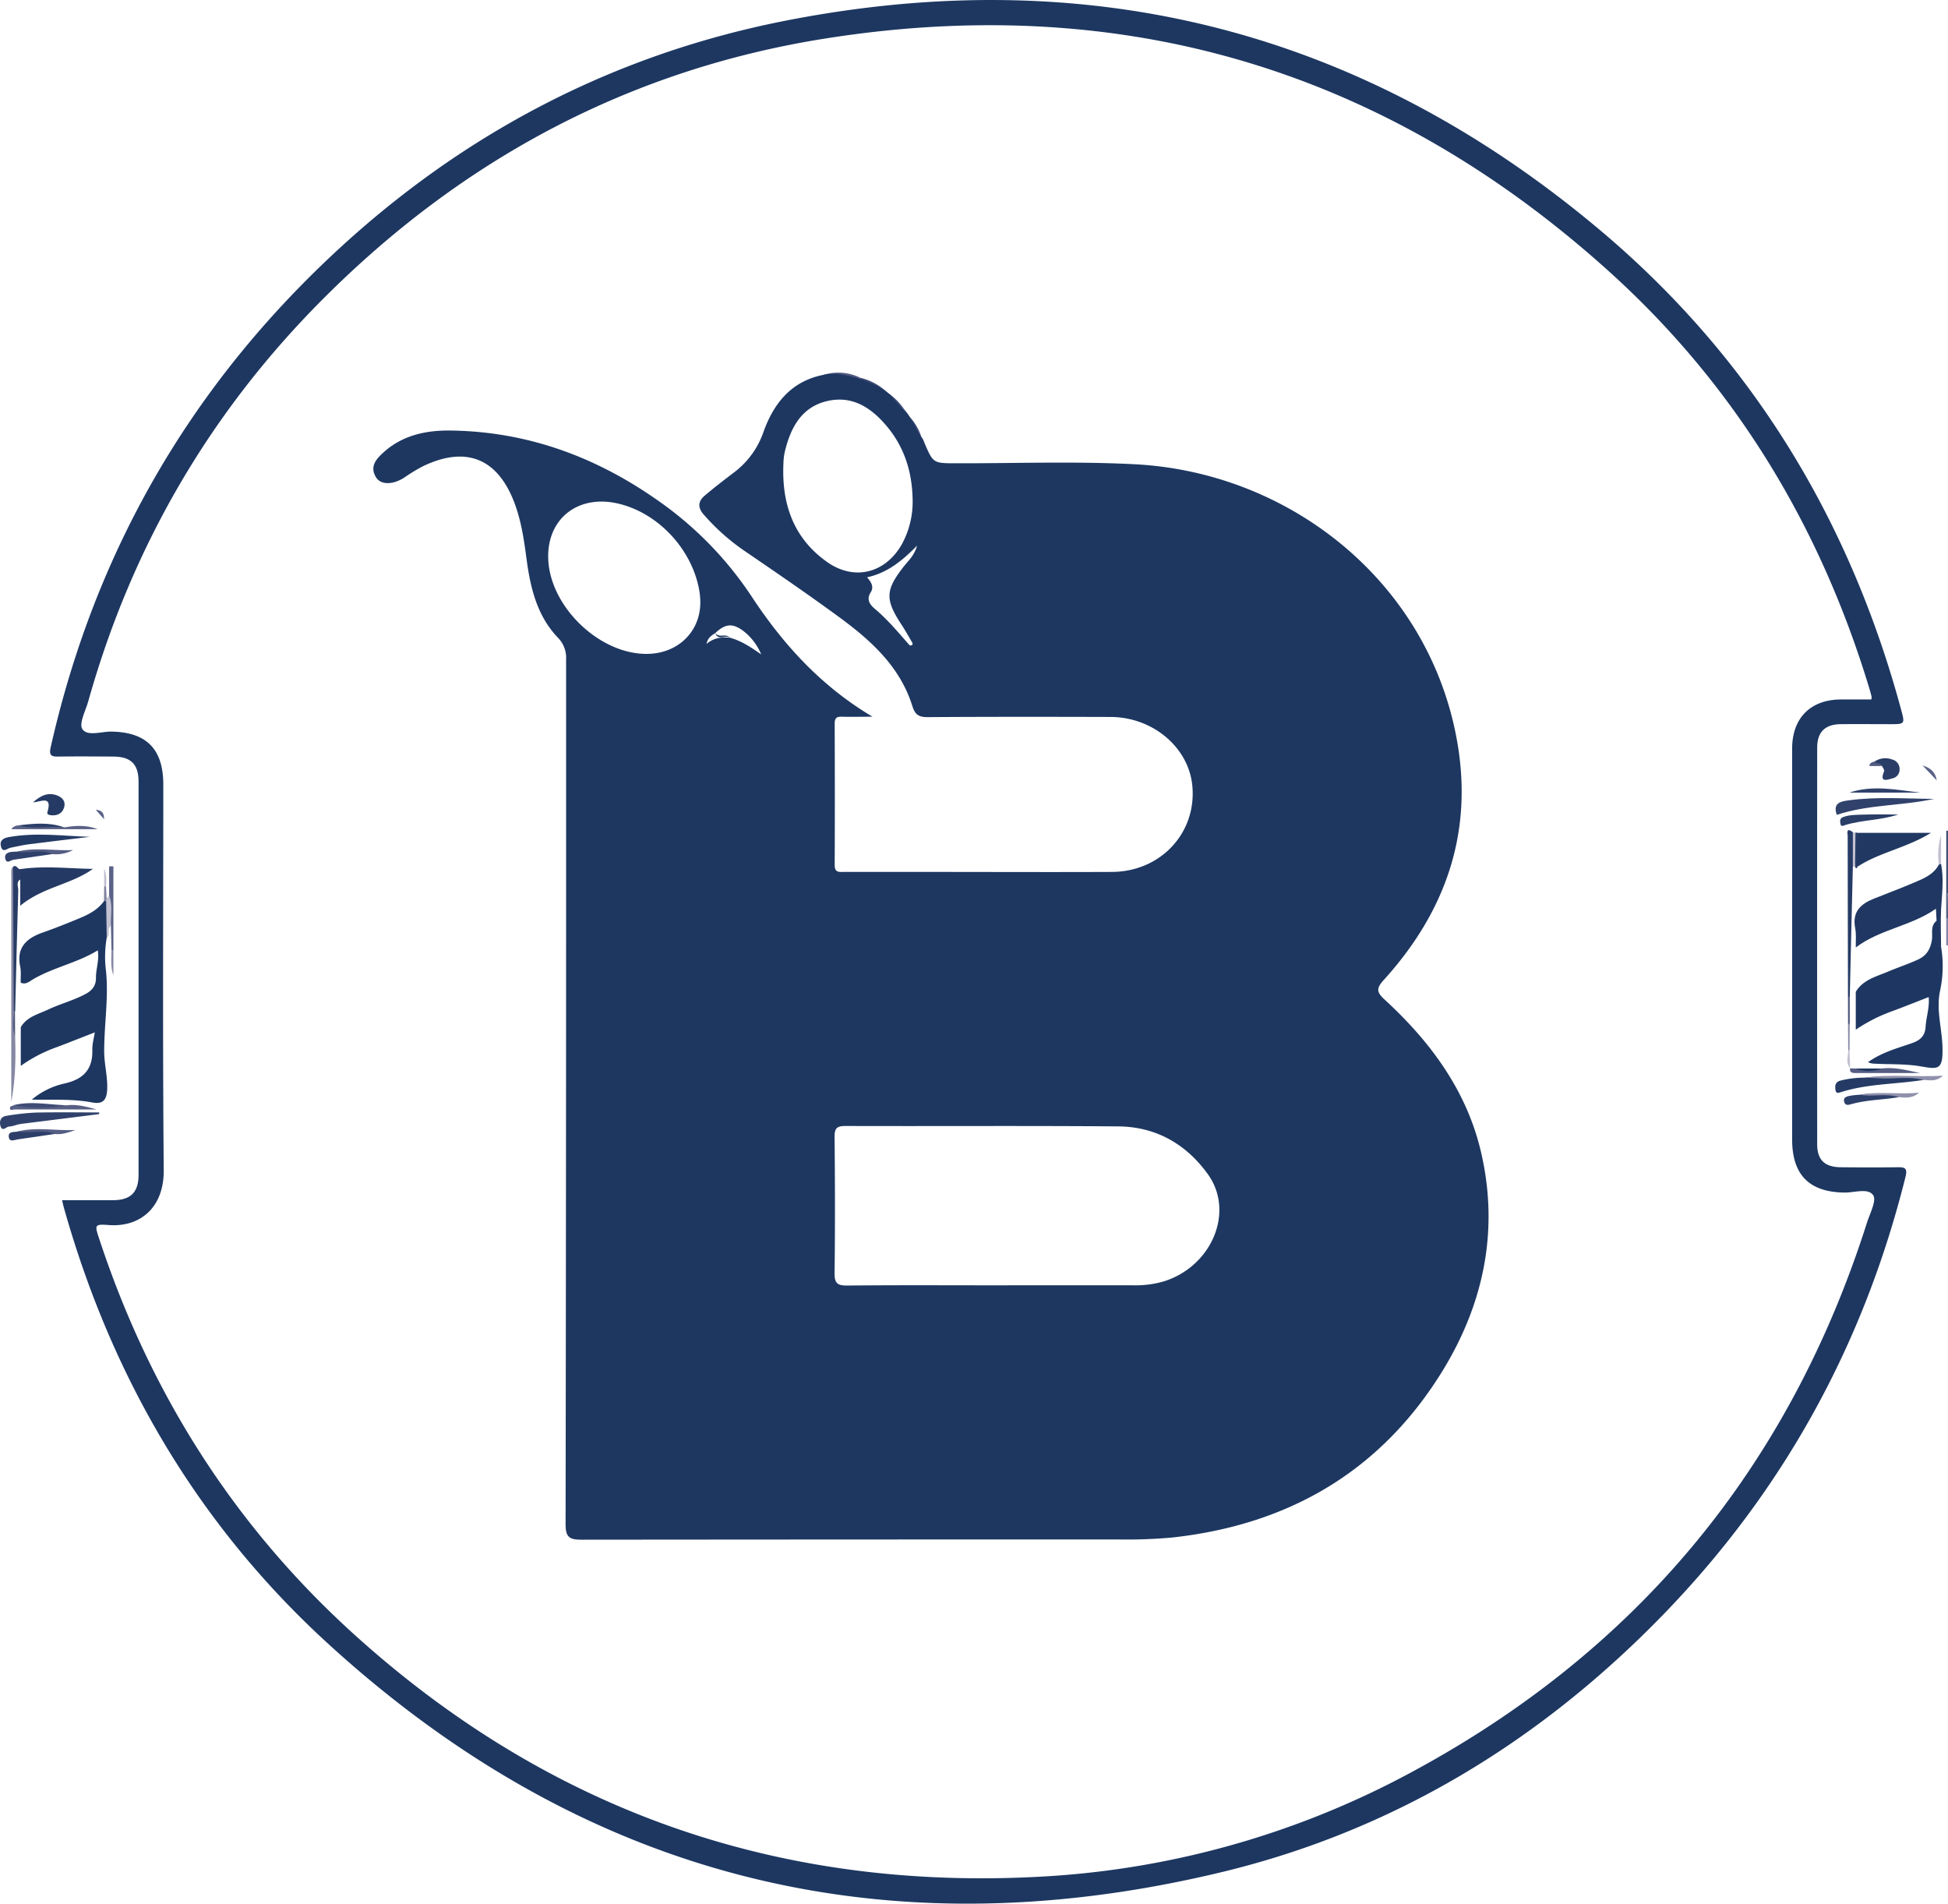 <svg id="Capa_1" data-name="Capa 1" xmlns="http://www.w3.org/2000/svg" viewBox="0 0 792.24 774.03"><title>barber</title><path d="M8.41,399.53c-.05-2.16.24-4.39-.19-6.47-1.61-7.81,2.52-11.55,9.17-13.89,5-1.76,9.94-3.72,14.83-5.76,3.84-1.59,7.55-3.47,10.06-7a1.06,1.06,0,0,1,1.55.43c2,4.89-.2,9.67-.43,14.5a45.25,45.25,0,0,0-.3,13.39c1.13,10.95-.73,21.79-.73,32.68,0,5.09,1.37,10,1.24,15.14-.13,4.66-1.66,6.56-6.14,5.71-7.77-1.48-15.64-1-24.54-1.15a31.14,31.14,0,0,1,13.47-6.59c7.5-1.72,11.37-5.74,11.15-13.6-.07-2.27.59-4.56,1-7.15-5.42,2.11-10.41,4.1-15.44,6a58.69,58.69,0,0,0-14.66,7.63V417.67c2.47-4.27,7.1-5.26,11.08-7.16,5-2.36,10.32-3.71,15.2-6.31,2.77-1.47,4.35-3.45,4.3-6.67-.06-3.48,1.39-6.85.74-11.12-8.44,5.17-18,6.89-26.31,11.77C11.93,399.06,10.46,400.54,8.41,399.53Z" fill="#1e3761"/><path d="M789.47,385.24a47.58,47.58,0,0,1-.47,17.68c-1.65,7.75.83,15.34,1,23,.26,9.46-1.95,8.82-9,7.65-6.59-1.11-13.05-.7-19.56-1.13a9,9,0,0,1-1.75-.54c5.7-4.07,12-5.69,18-7.79,3.35-1.17,5.22-3,5.44-6.59.23-3.95,1.65-7.79,1.25-12.1-5.13,2-10.11,4-15.13,5.84a66.3,66.3,0,0,0-14.52,7.42V403.29c3-5,8.37-6.2,13.15-8.24,4-1.68,8-3,12-4.81,3.58-1.63,5.12-4.11,5.79-7.91.47-2.72-.85-6.12,2.26-8.15C790.36,377.6,787.56,381.75,789.47,385.24Z" fill="#1e3762"/><path d="M787.59,374.41c-.08-1.47-.16-3-.26-4.91-10.21,7.13-22.86,8.33-32.59,15.75-.06-2.65.24-5.38-.26-7.95-1.27-6.58,2.26-9.78,7.67-11.92,5.7-2.26,11.43-4.42,17.06-6.83,3.62-1.56,7.32-3.17,9.3-7,.16-.58.45-.7.91-.29,1.21,6.21.33,12.4,0,18.62-.26,5.1,0,10.23,0,15.34C786.71,382,789.87,377.73,787.59,374.41Z" fill="#1f3762"/><path d="M8.28,353.39c9.78-1.45,19.58-.23,29.51-.1-8.88,6.4-20.27,7.32-29.56,15V357.52A2.85,2.85,0,0,1,8.28,353.39Z" fill="#243a64"/><path d="M755.42,338.63h29.9c-9.94,6.18-20.92,7.9-29.89,13.78A15.46,15.46,0,0,1,755.42,338.63Z" fill="#203862"/><path d="M40.35,453c-10.62,1.34-21.24,2.66-31.86,4-1.62.21-3.19,1-4.81,1.06-1.14.06-2.8,2.41-3.52-.37-.53-2,.27-3.7,2.52-4a100.3,100.3,0,0,1,11.82-1.31c8.6-.19,17.22-.06,25.83-.06Z" fill="#30426b"/><path d="M786.55,324.83c-13.09,2.89-26.67,2.21-39.54,6.5-1.67-4.84,1.46-5.44,4.79-5.9C763.36,323.85,775,324.76,786.55,324.83Z" fill="#30416b"/><path d="M6.15,421.22c.27,8.58.23,17.15-1.56,26.83,0-31.58,0-62,0-92.35,0-1.13-.25-2.35.71-3.28a5.56,5.56,0,0,1,1.27,4.15c-.25,18-.85,35.91-.81,53.87C6,414,5.34,417.65,6.15,421.22Z" fill="#8687a4"/><path d="M753.54,352.43q-.63,26.43-1.25,52.86c-.25.48-.49.48-.73,0q-.07-32.62-.12-65.26c0-1.1-.79-3.83,2.07-1.67A24.34,24.34,0,0,1,753.54,352.43Z" fill="#263b65"/><path d="M36.55,340.26c-8.35,1-16.7,2-25,3.05-2.45.31-4.87.94-7.3,1.39-1.33.25-3.08,2.24-3.83-.43-.69-2.43.78-3.48,3.17-3.91C14.59,338.38,25.7,339.91,36.55,340.26Z" fill="#233a64"/><path d="M782.22,439.11c-11.11,1.78-22.52,1.49-33.39,4.92-.88.28-2.07.8-2.33-.72-.29-1.72-.18-3.38,2-3.93a40,40,0,0,1,9.86-1.2c7.59-.84,15.2-.19,22.81-.33C781.92,437.84,782.31,438.3,782.22,439.11Z" fill="#253b65"/><path d="M5.61,411.17l-.3-58.75c1.45-1.09,1.81,1.18,3,1,0,1.38,0,2.75,0,4.13-1.91,1.14-.84,3-.88,4.44-.49,16.44-.86,32.88-1.26,49.32Z" fill="#283c66"/><path d="M13.4,326.26c3-2.69,6-4.24,9.75-2.86,2.28.84,3.69,2.51,2.9,5-.73,2.29-2.65,3.29-5.08,3.1-.81-.07-2-.24-1.69-1.27C21.41,323.15,16.52,326.09,13.4,326.26Z" fill="#253b65"/><path d="M762.47,309.58a7.88,7.88,0,0,1,7.08-.76,3.94,3.94,0,0,1,3,4,3.65,3.65,0,0,1-2.78,3.65c-2.21.53-5.52,2-3.51-2.88.21-.52-.56-1.44-.87-2.17C764.87,310.13,762.27,312,762.47,309.58Z" fill="#293d67"/><path d="M772,331.18c-7.24,2.42-14.62,2.15-21.61,4.3-.68.21-1.67.86-1.9-.54-.18-1.15-.33-2.21,1.24-2.77,2.58-.92,5.25-.85,7.88-.94C762.42,331.06,767.22,331.18,772,331.18Z" fill="#2a3e67"/><path d="M772.24,446.11c-6.3,1.08-12.77,1.06-19,2.75-1.28.35-2.74.95-3.23-.9s1.15-2.13,2.38-2.41a31.78,31.78,0,0,1,3.91-.41c4.78-.76,9.58-.17,14.37-.32C771.52,444.8,772.36,444.9,772.24,446.11Z" fill="#2c3f69"/><path d="M752.13,322.28c9.66-3.23,19.23-1.09,28.8,0Z" fill="#2f406a"/><path d="M45.35,386.31c-.08-3.29-.15-6.57-.23-9.86-1.79-4-.49-8.13-.74-12.19v-12l1.74,0v34C45.86,386.78,45.61,386.81,45.35,386.31Z" fill="#5b6287"/><path d="M27.22,449.4c4.16-.51,8.12.65,12.12,1.72-11.18,0-22.35,0-33.53,0-.65,0-2.14.85-1.67-1,.08-.3.79-.43,1.21-.64C12.63,448.79,19.93,450.54,27.22,449.4Z" fill="#575f84"/><path d="M21.22,347.28c-5.26.77-10.51,1.55-15.78,2.3-1.11.16-2.6,1.81-3.24-.22s.91-2.9,2.82-3l2-.1c4.2-.7,8.44-.19,12.66-.3C20.56,345.91,21.28,346.17,21.22,347.28Z" fill="#30416b"/><path d="M26.18,336.42c4.34-.72,8.66-1.1,13.52.73H4.61a3.59,3.59,0,0,1,2.78-1.53C13.64,336.18,20,335.25,26.18,336.42Z" fill="#5a6286"/><path d="M752.45,434.4l2,.06a34.51,34.51,0,0,0,10.83,0c5.28-.65,10.37.74,15.52,1.84q-13.17,0-26.35,0c-1.36,0-2.29-.31-2-1.95Z" fill="#555d83"/><path d="M782.22,439.11c-5.94-1.58-12-.3-18-.69-2-.13-3.93-.16-5.89-.24,10.31-1.53,20.66-.14,31.87-.8C787.31,440,784.69,439.16,782.22,439.11Z" fill="#9091ac"/><path d="M22.19,461.09c-5,.73-10,1.45-15,2.2-1.37.21-3.3,1.21-3.61-.92-.36-2.43,2-2,3.47-2.24,4.51-.76,9.05-.18,13.57-.32C21.47,459.78,22.23,460,22.19,461.09Z" fill="#2d3f69"/><path d="M772.24,446.11c-5.22-1.72-10.65,0-15.93-1,7.9-1.46,15.88,0,24.16-.82C777.82,446.68,775,446.36,772.24,446.11Z" fill="#9091ac"/><path d="M27.22,449.4a58.7,58.7,0,0,1-21.87,0C12.63,447.56,19.93,449.22,27.22,449.4Z" fill="#3f4c74"/><path d="M791.56,363.33V337.77l.63,0v25.59Z" fill="#2c3f68"/><path d="M21.22,347.28c-4.6-2.24-9.51-.07-14.2-1,7.51-1.87,15.11-.26,22.69-.65A14.73,14.73,0,0,1,21.22,347.28Z" fill="#545d82"/><path d="M44.38,364.26c1.64,4,.52,8.13.74,12.19-1.85,1.17.05,3.68-1.72,4.88l-.24-14.88c-.45-.48-.38-.87.2-1.17Z" fill="#c2c1d1"/><path d="M22.19,461.09c-4.94-2-10.12-.11-15.14-1,7.82-2,15.74-.21,23.64-.63C27.91,460.43,25.18,461.45,22.19,461.09Z" fill="#545d82"/><path d="M26.18,336.42c-6.25-.61-12.59.85-18.79-.8C13.7,334.82,20,334.23,26.18,336.42Z" fill="#2c3e68"/><path d="M755.42,338.63q0,6.9,0,13.78c-.38,1.09-.68.52-1,0-.67-4.62-1.08-9.23.17-13.83A1.4,1.4,0,0,1,755.42,338.63Z" fill="#263b65"/><path d="M754.61,338.54l-.17,13.83a4.54,4.54,0,0,0-.9.06l0-14.07Z" fill="#c3c2d2"/><path d="M787.67,317.34l-5.76-6.09C785,312.15,787.16,313.91,787.67,317.34Z" fill="#5b6287"/><path d="M789.42,351.28a4.6,4.6,0,0,1-.91.29,28.37,28.37,0,0,1,.91-12.09Z" fill="#c3c2d2"/><path d="M792.24,373.31v11.11h-.73V373.31C791.75,372.91,792,372.91,792.24,373.31Z" fill="#8687a4"/><path d="M45.35,386.31a2,2,0,0,0,.77,0v10.23C44.89,393.17,45.31,389.73,45.35,386.31Z" fill="#8687a4"/><path d="M751.56,405.29a2.24,2.24,0,0,0,.73,0l0,11c-.23.51-.46.51-.7,0C751.57,412.6,751.56,408.94,751.56,405.29Z" fill="#4f597f"/><path d="M751.57,416.25a2.73,2.73,0,0,0,.7,0l-.07,10.89h-.55Z" fill="#898aa6"/><path d="M765.33,434.46a14.88,14.88,0,0,1-10.83,0Z" fill="#203862"/><path d="M5.61,411.17l.48.11.06,9.94C4.74,417.94,5.61,414.53,5.61,411.17Z" fill="#4f587e"/><path d="M792.24,373.31l-.36,0-.37,0c0-3.33,0-6.65,0-10h.63C792.21,366.66,792.22,370,792.24,373.31Z" fill="#505a80"/><path d="M38.94,329.24c3.06.23,3.34,1.91,3.4,3.87Z" fill="#596186"/><path d="M42.36,360.46V353c1.24,3.28.78,5.39.76,7.48C42.86,360.84,42.61,360.83,42.36,360.46Z" fill="#bfbecf"/><path d="M762.47,309.58c.64,1.15,2.48.43,2.93,1.88h-5.12C760.31,310.1,761.47,309.92,762.47,309.58Z" fill="#515a80"/><path d="M751.65,427.15a5,5,0,0,0,.55,0c.08,2.41.17,4.83.25,7.25l.07,0C750.49,432.17,751.66,429.59,751.65,427.15Z" fill="#c1c0d0"/><path d="M42.36,360.46a1.63,1.63,0,0,1,.76,0l.24,4.82c-.07.39-.13.78-.2,1.17l-.43-.12-.45.07C42.31,364.42,42.33,362.44,42.36,360.46Z" fill="#8182a0"/><path d="M25.26,488c7.08,0,13.88,0,20.67,0,7.2,0,10.41-3.19,10.42-10.3q0-79.91,0-159.81c0-7.21-3.1-10.23-10.38-10.27s-14.65-.1-22,0c-2.86.05-4.17-.19-3.36-3.77,16-70.91,48.84-132.82,99.28-185.15C174.85,61.79,241,24,318.63,8.58,442.72-16,554.24,12.22,651.09,93.88c61.2,51.6,101.15,117.3,122.06,194.57,1.62,6,1.61,6-4.55,6-6.66,0-13.32-.07-20,0-6.34.07-9.55,3.2-9.56,9.52q-.06,80.64,0,161.3c0,6.4,3.1,9.29,9.62,9.34,7.66.07,15.32.1,23,0,2.91-.05,4.21.23,3.32,3.82-17,68.29-49.73,127.85-98.77,178.3-50.05,51.49-109.62,87.7-179.38,104.49-137.63,33.1-259.93,2.18-364.41-93.82C80,619.2,45.21,559.49,25.93,490.87,25.71,490.09,25.55,489.29,25.26,488ZM761.15,283.2c-.32-1.29-.68-2.57-1.07-3.84-20-65.73-54.47-122.71-105.44-168.76C563.49,28.24,456.55-3.59,335.23,15.73,256.15,28.32,188.48,64.51,131.93,121,85.61,167.18,53.61,222.1,35.88,285.2c-1.08,3.83-3.86,9-2.37,11.27,2,3,7.57,1,11.59,1,14.36.16,21.31,7,21.31,21.51,0,52.27-.28,104.55.18,156.82.13,15.39-9.81,23.25-22.32,22.31-5.78-.43-5.82-.07-4,5.36C60.91,566.25,95.17,620.4,144.15,664.67c78.27,70.75,170.48,103.61,275.9,98.55A357.42,357.42,0,0,0,573.46,720.9q138.16-74.1,185.83-223.77c1.2-3.77,4-9.05,2.51-11.17-2.06-3-7.63-1-11.67-1.06-14.28-.16-21.28-7.16-21.28-21.62q0-55.44,0-110.87c0-16,0-32,0-48,0-12.45,7.49-19.95,19.81-20h12.42A4.89,4.89,0,0,0,761.15,283.2Z" fill="#1d3761"/><path d="M349.88,153.6a23.64,23.64,0,0,1,11,6c.28.95-.3,1.29-1.07,1.51-3.71-1.89-8.31-2.46-10.3-6.92Z" fill="#404d75"/><path d="M342.84,153.39c-2.55-1.7-5.47-.17-8.13-.9a20.26,20.26,0,0,1,15.17,1.11l.05,0C347.49,156.77,345.16,155.59,342.84,153.39Z" fill="#4f587f"/><path d="M374.7,177.62c-4.73.07-4-4.47-5.85-6.89a1.36,1.36,0,0,1,1.07-1.29A22.5,22.5,0,0,1,374.7,177.62Z" fill="#3a4871"/><path d="M359.8,160.62l1.06-1a24.81,24.81,0,0,1,7,7,1.65,1.65,0,0,1-1.29,1.33c-1.92-.74-2.65-2.79-4.23-3.9C361.37,163,359.39,162.68,359.8,160.62Z" fill="#414e76"/><path d="M366.87,167.57l1-1,2.08,2.84-1.07,1.29,0-.14C368.1,169.65,366.15,169.49,366.87,167.57Z" fill="#36456e"/><path d="M243,196.48c-5.21.56-10,3.48-16.37,2.87A23.51,23.51,0,0,1,243,194.61,1.16,1.16,0,0,1,243,196.48Z" fill="#f0eff4"/><path d="M361.7,164.69l1.09-.95,4.08,3.83c.67,1,1.33,2,2,3C365.06,170.34,364.15,166.59,361.7,164.69Z" fill="#dbdae4"/><path d="M374.7,177.62a6.77,6.77,0,0,1,1.16,2.21c3.64,8.53,3.64,8.52,12.75,8.54,24.3.06,48.66-.86,72.9.4C524.07,192,580,235.84,592.23,299.37c7.36,38.14-3.87,70.92-29.56,99.2-3.21,3.54-2.62,5,.5,7.92,18.71,17.2,33.47,37.18,39.24,62.33,7.41,32.3.67,62.62-16.76,90.22-25.19,39.88-62.28,61-108.88,66.12a200.47,200.47,0,0,1-21.92.79q-109.12,0-218.24.1c-5,0-6.6-.94-6.59-6.36q.27-175.79.21-351.58a11.58,11.58,0,0,0-3.33-8.82c-8.59-9-11.24-20.46-12.8-32.31-1-7.58-2.12-15.12-4.82-22.35-6.78-18.17-19.63-23.48-37.13-15.12a66.72,66.72,0,0,0-7.66,4.64c-4.67,3-9.64,3.17-11.63-.18-2.68-4.5.42-7.63,3.4-10.28,7.66-6.79,17.15-8.75,26.93-8.63,30.86.38,58.6,10.45,83.73,28a145.24,145.24,0,0,1,38.65,39.3c13,19.81,28.49,36.7,49.26,49.06-4.18,0-8.37.1-12.54,0-2.2-.07-2.83.72-2.83,2.86.07,19.14.1,38.29,0,57.43,0,3.25,1.9,2.82,3.88,2.82h34c25,0,49.94.11,74.91,0,19.95-.11,34.6-16.09,32.64-35.25-1.58-15.48-16.14-27.72-33.25-27.76-24.8-.07-49.6-.1-74.41.07-3.57,0-5.08-1-6.17-4.47-5-16.09-16.92-26.78-29.92-36.3S315,232.34,301.85,223.35a87.79,87.79,0,0,1-15.54-14c-2.56-2.82-2.53-5.41.21-7.75,3.78-3.24,7.76-6.26,11.71-9.29a34.69,34.69,0,0,0,12.21-16.51c4.11-11.61,11.23-20.73,24.27-23.35a20,20,0,0,1,7.94-.11c7.23,1.22,15.08,4.26,19.46,8.25,2.11,2.11,4.05,5.39,6.53,7.09.35.29,1.67,2.62,1.94,3C372.48,172.87,372.5,175.37,374.7,177.62Zm86.36,345a41.42,41.42,0,0,0,11.83-1.48c19.82-5.89,29.44-28.34,18.32-43.73C482.37,465.13,470,458.1,454.75,458c-36.95-.31-73.9-.05-110.85-.17-3.43,0-4.52.81-4.48,4.38.18,18.47.23,36.95,0,55.42-.06,4.35,1.34,5.13,5.33,5.08,19.81-.2,39.61-.09,59.42-.09Q432.6,522.59,461.06,522.6ZM361,173.73c-6.36-7.75-14.18-13.11-24.65-10.64S321.5,174,319.17,183.72a23.64,23.64,0,0,0-.54,4.45c-.82,16.47,3.93,30.65,17.87,40.42,11,7.69,23.55,4.45,30.21-7.17a35.92,35.92,0,0,0,4.45-18.18C371,192.29,368,182.28,361,173.73Zm-76.31,68.46c-2-17.27-15.94-33.16-32.87-37.33s-30,6.39-28.8,23.46c1.39,19,20.88,37.44,39.67,37.56C276.5,266,286.18,255.55,284.66,242.19ZM371,261.25c-1.44-2.41-2.8-4.88-4.34-7.22-6.81-10.36-6.62-14.16,1.07-23.9,1.8-2.28,4.14-4.28,5.23-8.26-6.22,6.35-12.26,11.13-20.32,12.86,1.69,2,2.88,3.86,1.48,6.1-1.88,3-.37,5,1.78,6.82,5.23,4.41,9.57,9.67,14.07,14.77C370.86,262.49,371.41,262.28,371,261.25Zm-74.1-1.95c4.7,1.31,8.7,4,12.67,6.79a23.2,23.2,0,0,0-7.42-9.66c-4.27-3.12-7.22-2.83-11.27,1C292.06,260.74,295.15,257.92,296.93,259.3Zm-9.59,2.55c3.11-2.64,6.3-2.86,9.59-2.55-1.6-1.94-4.51.29-6-1.9C289.51,258.38,287.87,259.14,287.34,261.85Z" fill="#1d3761"/></svg>